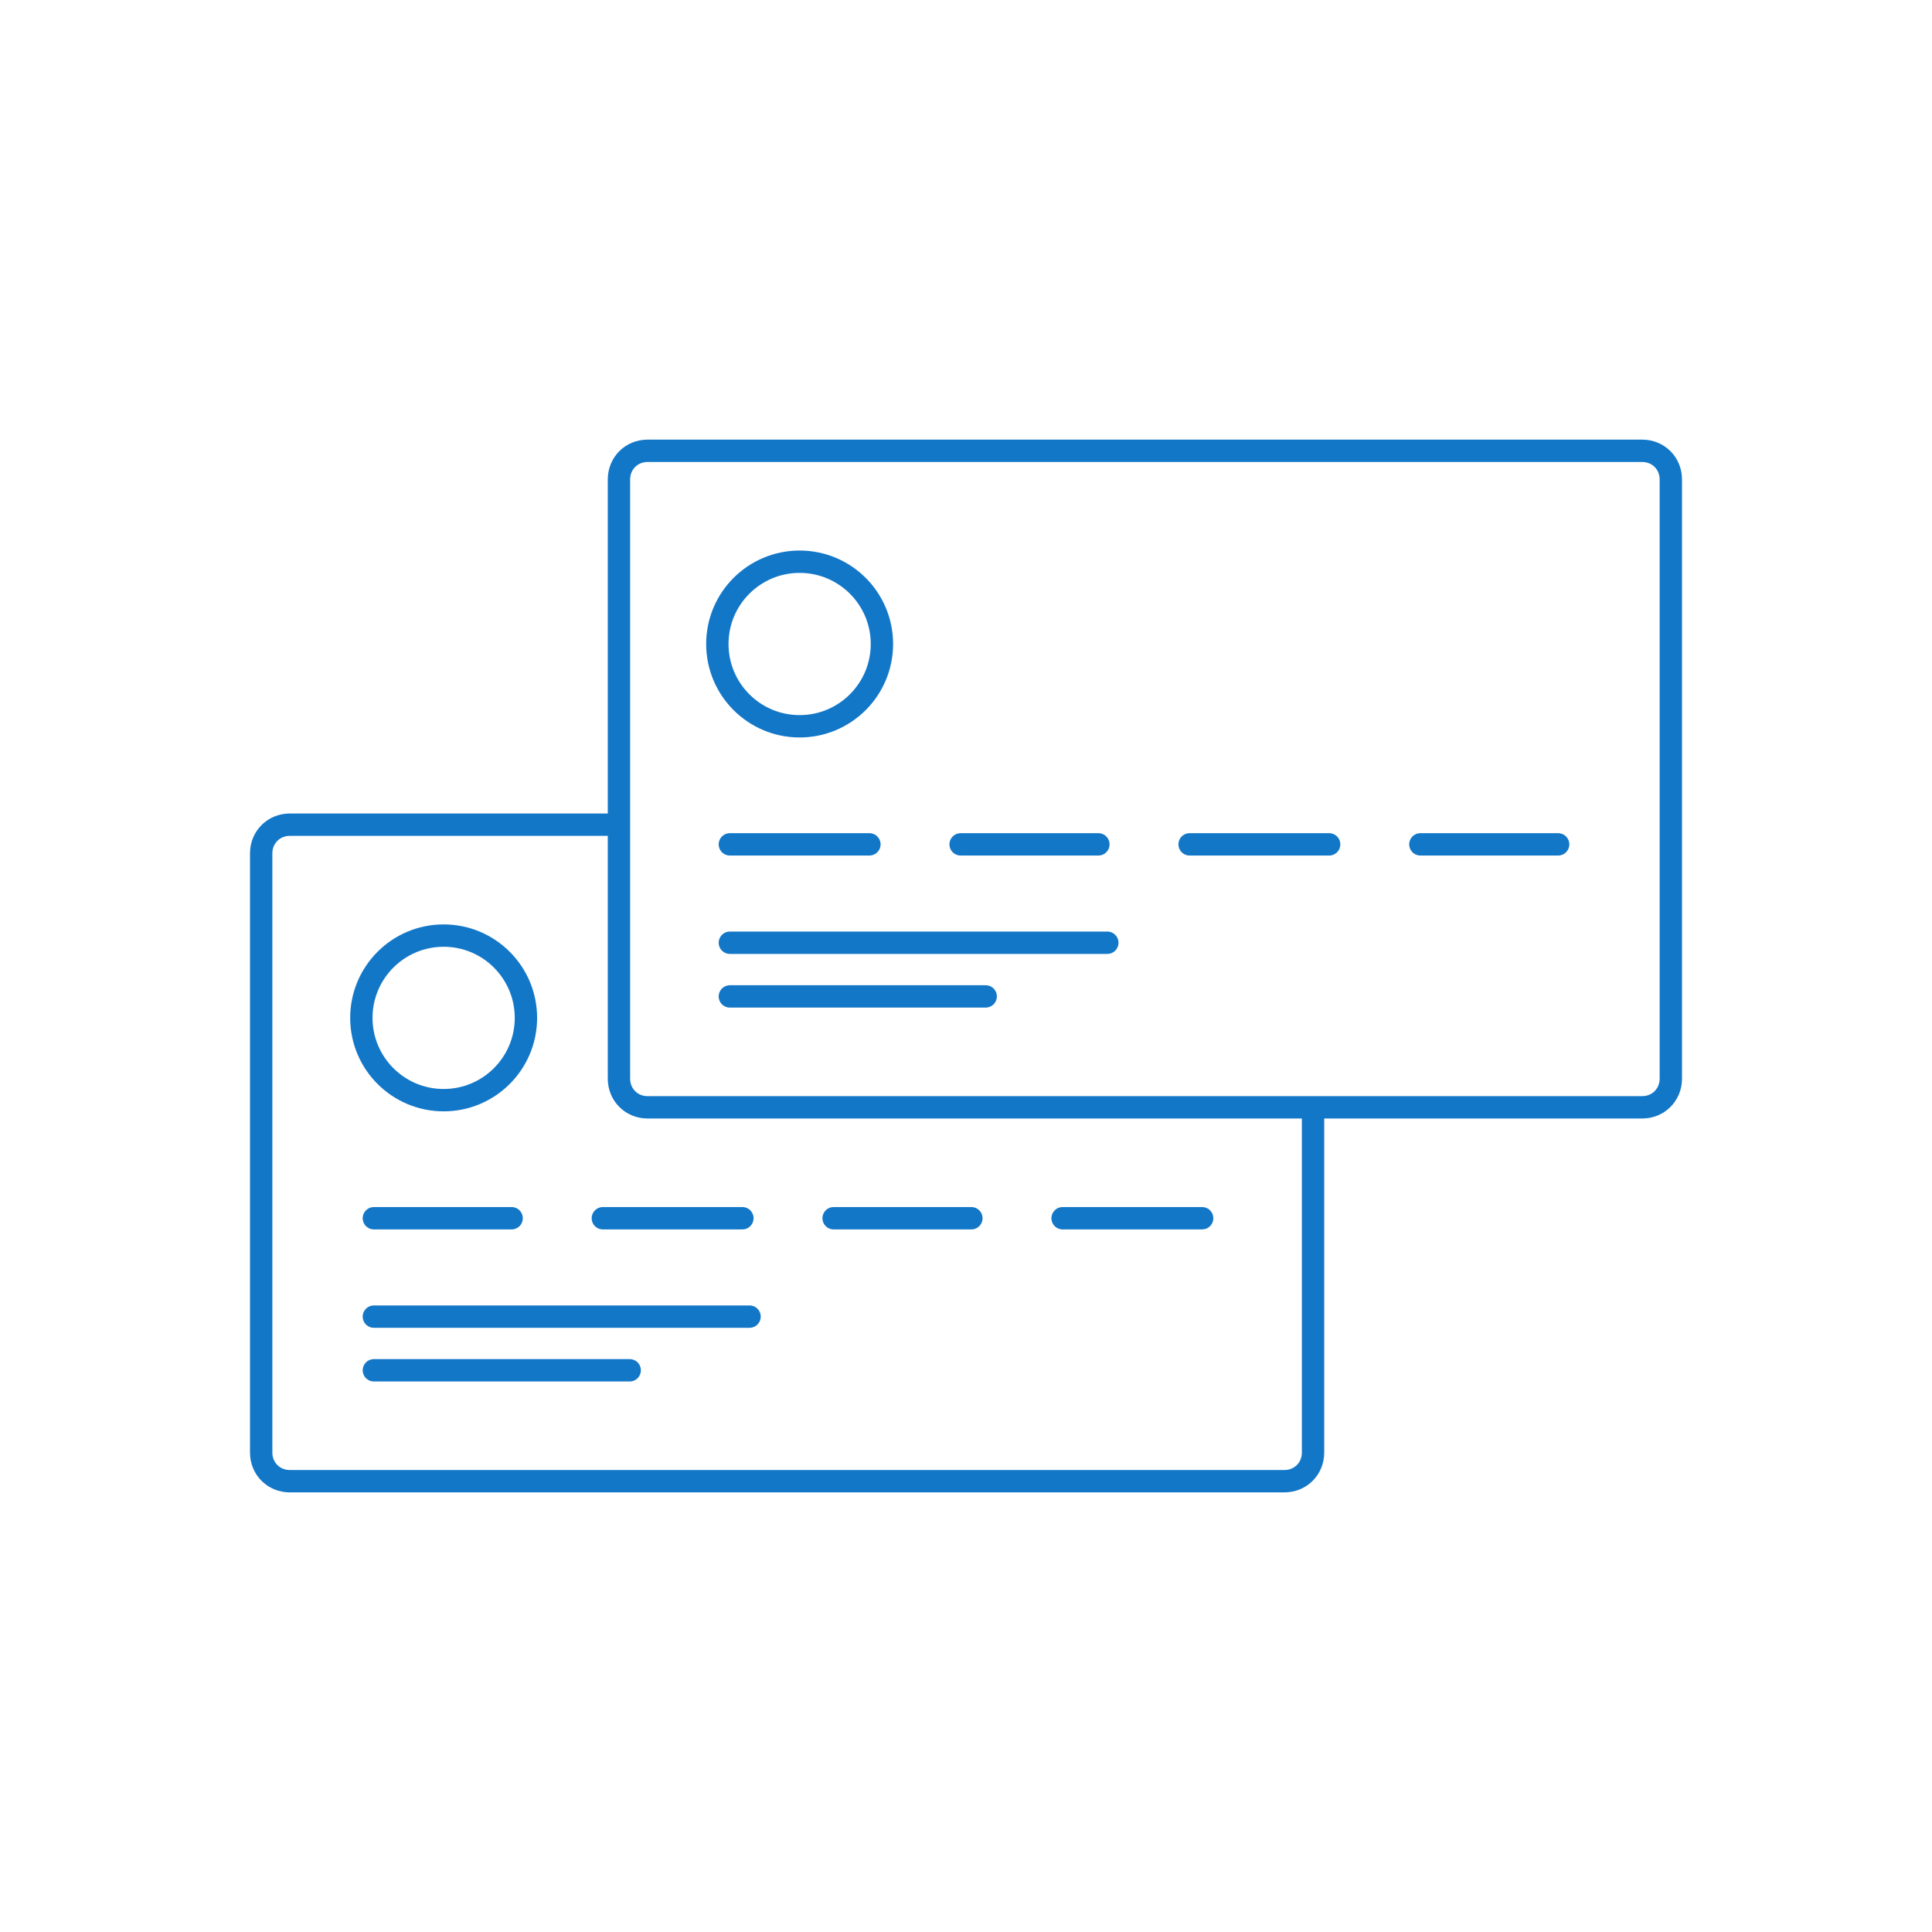 <?xml version="1.0" encoding="utf-8"?>
<!-- Generator: Adobe Illustrator 25.2.3, SVG Export Plug-In . SVG Version: 6.00 Build 0)  -->
<svg version="1.1" id="Layer_1" xmlns="http://www.w3.org/2000/svg" xmlns:xlink="http://www.w3.org/1999/xlink" x="0px" y="0px"
	 viewBox="0 0 108 108" style="enable-background:new 0 0 108 108;" xml:space="preserve">
<style type="text/css">
	.st0{fill:none;stroke:#1377C8;stroke-width:1.25;stroke-miterlimit:10;}
	.st1{fill:none;stroke:#1377C8;stroke-width:1.25;stroke-linecap:round;stroke-miterlimit:10;}
</style>
<path class="st0" d="M73.4,61.9v19.3c0,0.9-0.7,1.6-1.6,1.6c0,0,0,0,0,0H16.2c-0.9,0-1.6-0.7-1.6-1.6c0,0,0,0,0,0V47.7
	c0-0.9,0.7-1.6,1.6-1.6c0,0,0,0,0,0h18.3"/>
<line class="st1" x1="20.9" y1="68.1" x2="28.6" y2="68.1"/>
<circle class="st0" cx="24.8" cy="56.9" r="4.6"/>
<line class="st1" x1="33.7" y1="68.1" x2="41.5" y2="68.1"/>
<line class="st1" x1="46.6" y1="68.1" x2="54.3" y2="68.1"/>
<line class="st1" x1="59.4" y1="68.1" x2="67.2" y2="68.1"/>
<line class="st1" x1="20.9" y1="73.6" x2="41.9" y2="73.6"/>
<line class="st1" x1="20.9" y1="76.6" x2="35.2" y2="76.6"/>
<path class="st0" d="M36.2,25.2h55.6c0.9,0,1.6,0.7,1.6,1.6v33.5c0,0.9-0.7,1.6-1.6,1.6H36.2c-0.9,0-1.6-0.7-1.6-1.6V26.8
	C34.6,25.9,35.3,25.2,36.2,25.2z"/>
<line class="st1" x1="40.8" y1="47.2" x2="48.6" y2="47.2"/>
<circle class="st0" cx="44.7" cy="36" r="4.6"/>
<line class="st1" x1="53.7" y1="47.2" x2="61.4" y2="47.2"/>
<line class="st1" x1="66.5" y1="47.2" x2="74.3" y2="47.2"/>
<line class="st1" x1="79.4" y1="47.2" x2="87.1" y2="47.2"/>
<line class="st1" x1="40.8" y1="52.7" x2="61.9" y2="52.7"/>
<line class="st1" x1="40.8" y1="55.7" x2="55.1" y2="55.7"/>
</svg>
